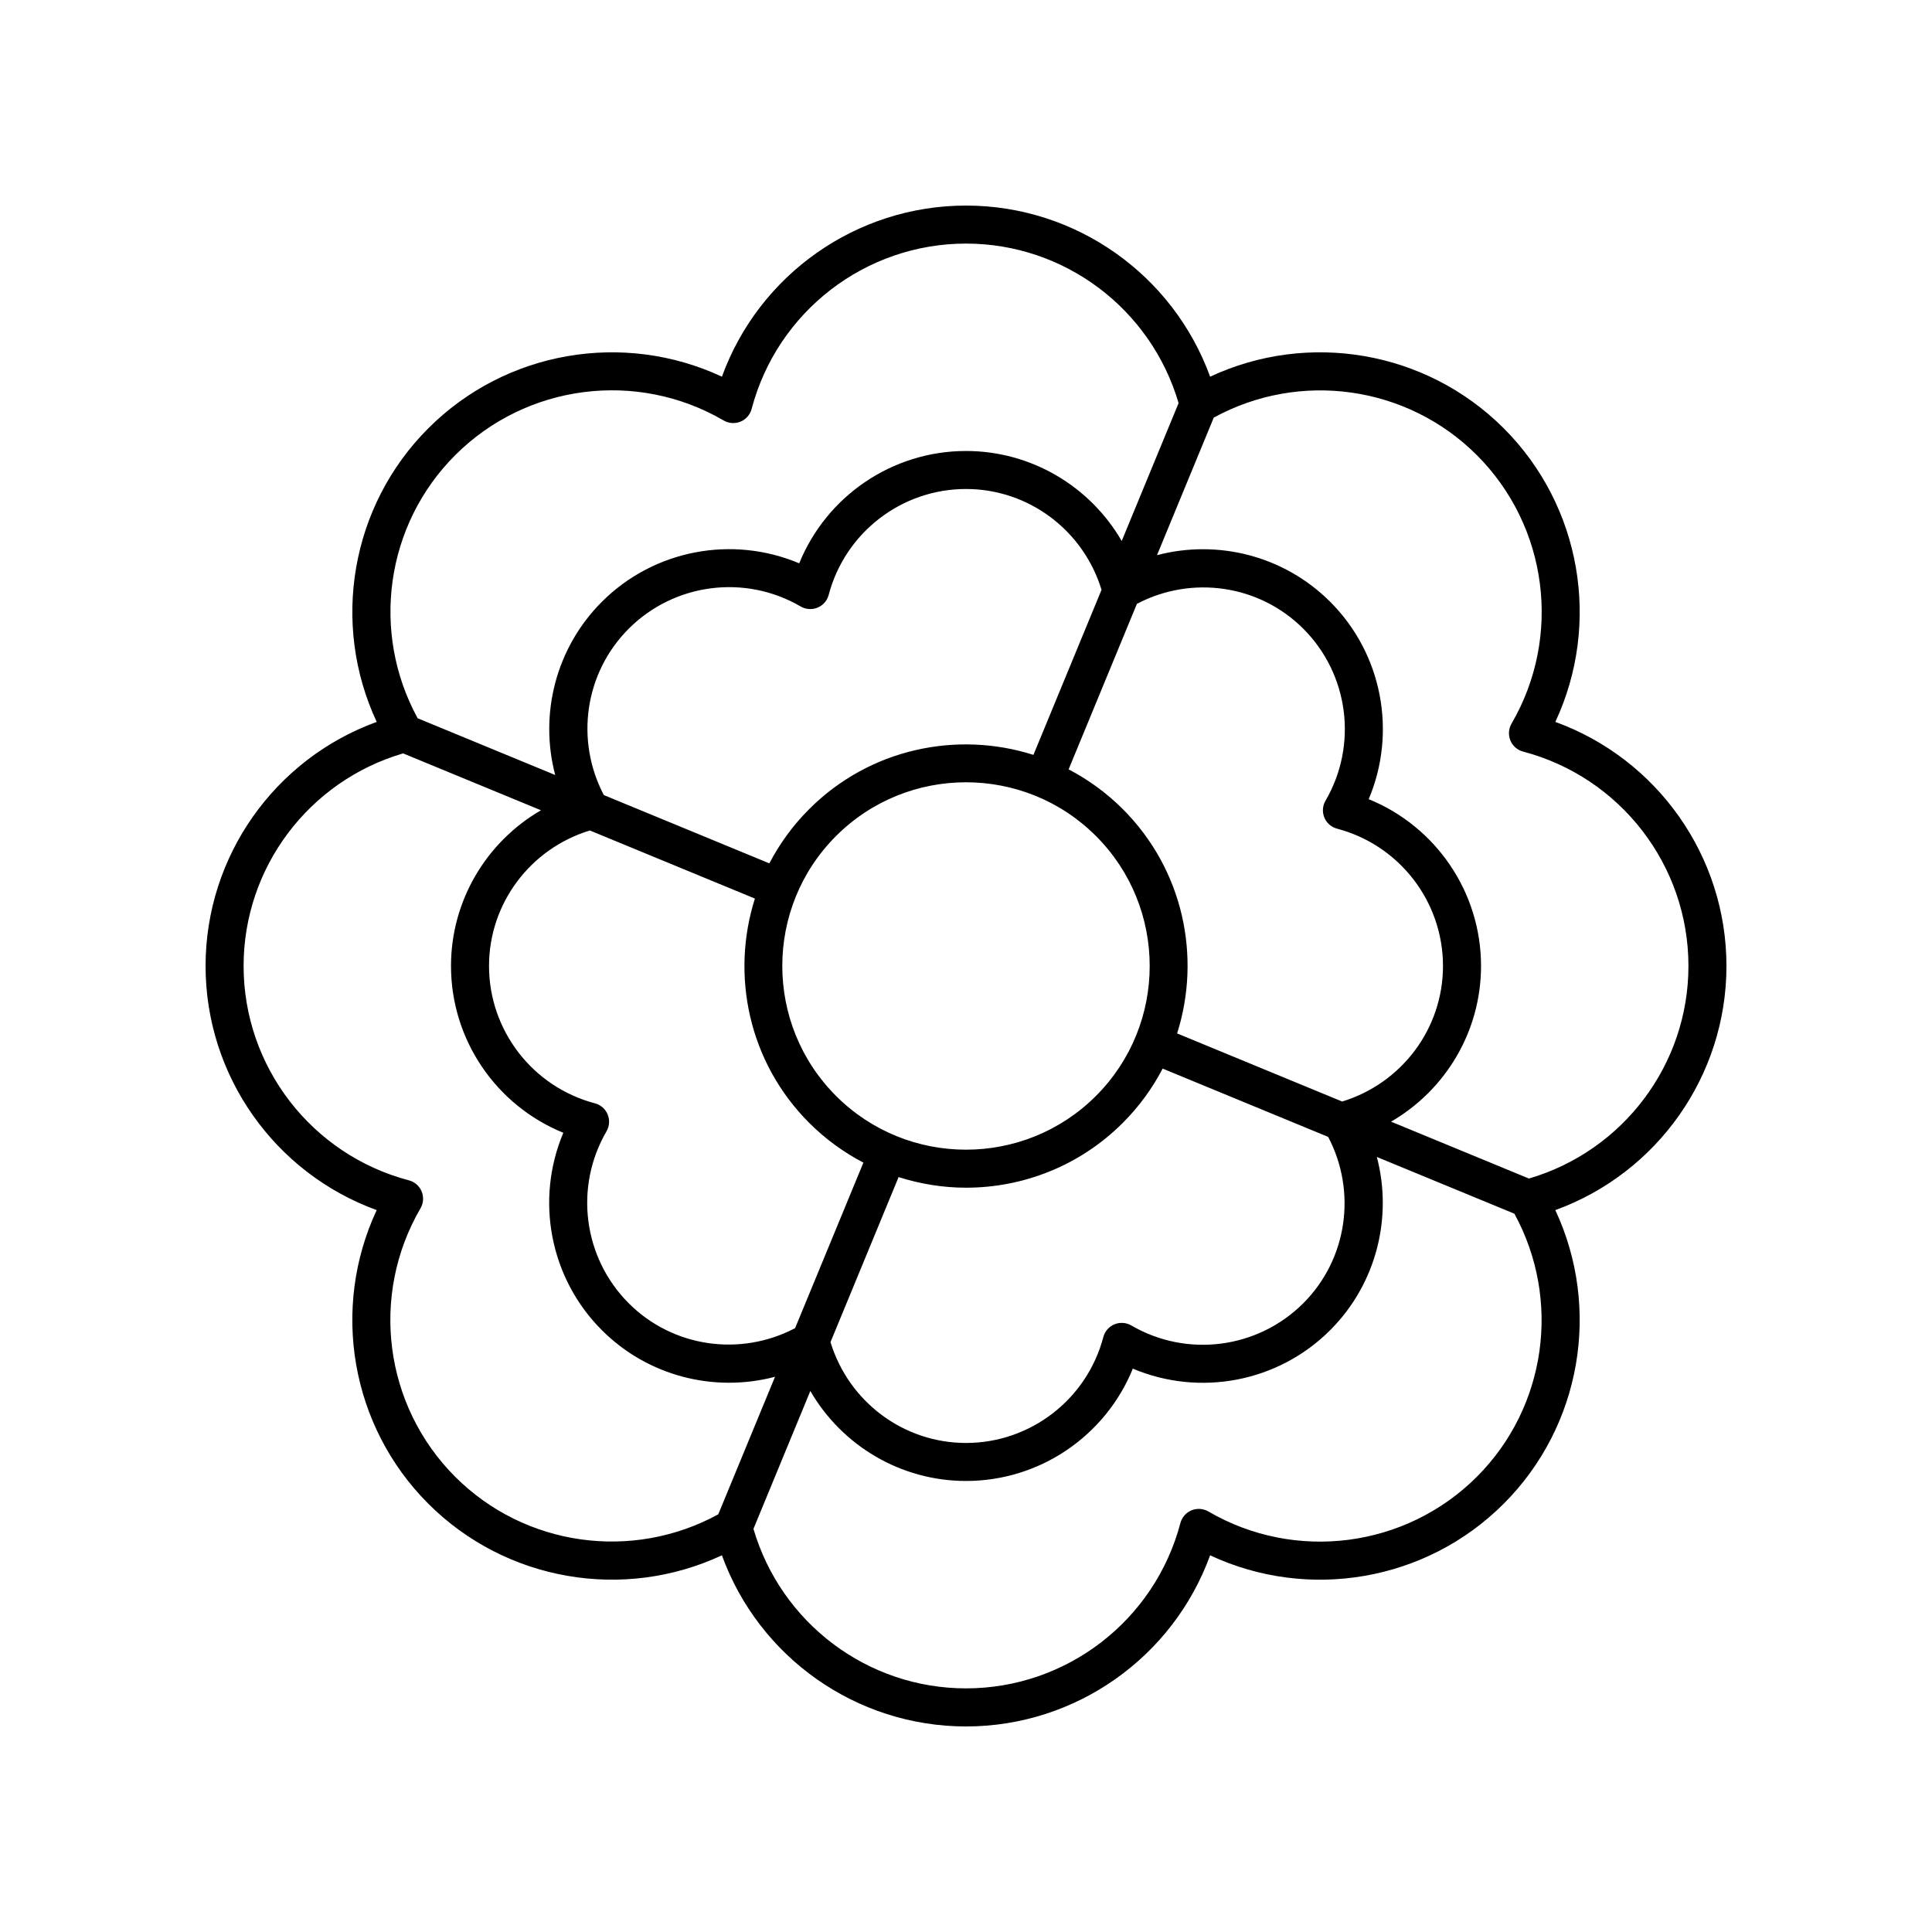 <?xml version="1.0" encoding="UTF-8"?>
<!-- Uploaded to: SVG Repo, www.svgrepo.com, Generator: SVG Repo Mixer Tools -->
<svg fill="#000000" width="800px" height="800px" version="1.1" viewBox="144 144 512 512" xmlns="http://www.w3.org/2000/svg">
 <path d="m556.18 335.31c12.152-26.012 6.914-57.219-13.676-77.809-20.602-20.594-51.805-25.824-77.809-13.676-9.805-26.988-35.57-45.348-64.691-45.348s-54.887 18.363-64.688 45.348c-26.012-12.148-57.219-6.918-77.809 13.676-20.59 20.59-25.828 51.797-13.676 77.809-26.992 9.801-45.352 35.566-45.352 64.691 0 29.121 18.363 54.887 45.348 64.688-12.152 26.012-6.914 57.219 13.676 77.809 20.594 20.594 51.793 25.82 77.809 13.676 9.801 26.988 35.566 45.352 64.691 45.352 29.121 0 54.887-18.363 64.688-45.348 26.012 12.145 57.227 6.918 77.809-13.676 20.59-20.59 25.828-51.797 13.676-77.809 26.988-9.805 45.352-35.57 45.352-64.691 0-29.125-18.363-54.891-45.348-64.691zm-291.55-70.684c18.844-18.84 48.109-22.637 71.152-9.191 1.363 0.789 3.012 0.898 4.469 0.301 1.453-0.602 2.543-1.852 2.941-3.371 6.801-25.797 30.164-43.812 56.812-43.812 26.105 0 49.02 17.312 56.336 42.273l-15.074 36.539c-8.383-14.469-23.953-23.848-41.262-23.848-19.582 0-36.973 11.977-44.203 29.77-17.684-7.469-38.449-3.644-52.305 10.203-12.207 12.207-16.605 29.785-12.363 45.895l-36.449-15.039c-12.473-22.816-8.516-51.258 9.945-69.719zm230.34 96.039c0.602 1.453 1.852 2.543 3.371 2.941 16.523 4.359 28.066 19.32 28.066 36.395 0 16.59-10.941 31.102-26.723 35.914l-43.738-18.047c6.441-20.281 1.676-43.379-14.379-59.434-4.34-4.34-9.199-7.848-14.371-10.547l18.098-43.863c14.516-7.629 32.418-5.09 44.094 6.594 12.074 12.07 14.496 30.812 5.883 45.578-0.793 1.363-0.902 3.012-0.301 4.469zm-5.586 128.71c-12.074 12.062-30.812 14.488-45.578 5.883-1.363-0.789-3.012-0.898-4.469-0.301-1.453 0.602-2.543 1.852-2.941 3.371-4.359 16.527-19.32 28.07-36.391 28.07-16.59 0-31.102-10.941-35.914-26.723l18.047-43.738c5.805 1.844 11.828 2.812 17.867 2.812 15.051 0 30.105-5.731 41.562-17.191 4.34-4.34 7.848-9.199 10.547-14.371l43.863 18.098c7.629 14.523 5.082 32.414-6.594 44.09zm-184.35-50.043c-0.602-1.453-1.852-2.543-3.371-2.941-16.523-4.363-28.066-19.324-28.066-36.395 0-16.59 10.941-31.102 26.723-35.914l43.738 18.047c-6.438 20.277-1.676 43.375 14.379 59.43 4.34 4.34 9.199 7.848 14.371 10.547l-18.098 43.863c-14.523 7.641-32.422 5.086-44.09-6.594-12.07-12.07-14.488-30.812-5.883-45.578 0.789-1.363 0.898-3.012 0.297-4.465zm5.586-128.72c12.082-12.078 30.824-14.5 45.578-5.883 1.363 0.793 3.012 0.898 4.469 0.301 1.453-0.602 2.543-1.852 2.941-3.371 4.359-16.527 19.32-28.07 36.395-28.07 16.59 0 31.102 10.941 35.914 26.723l-18.047 43.738c-20.281-6.438-43.379-1.676-59.434 14.379-4.34 4.34-7.848 9.199-10.547 14.371l-43.863-18.098c-7.633-14.52-5.086-32.41 6.594-44.09zm123.82 123.82c-18.992 18.992-49.891 18.992-68.879 0-18.992-18.992-18.992-49.891 0-68.879 9.496-9.496 21.969-14.242 34.441-14.242s24.945 4.746 34.441 14.242c18.988 18.992 18.988 49.891-0.004 68.879zm-169.81 100.93c-18.844-18.844-22.621-48.102-9.191-71.152 0.793-1.363 0.898-3.012 0.301-4.469-0.602-1.453-1.852-2.543-3.371-2.941-25.797-6.797-43.812-30.164-43.812-56.809 0-26.105 17.312-49.02 42.273-56.336l36.539 15.074c-14.469 8.379-23.848 23.949-23.848 41.262 0 19.582 11.977 36.973 29.77 44.203-7.473 17.691-3.641 38.461 10.203 52.305 12.199 12.207 29.777 16.609 45.895 12.363l-15.039 36.449c-22.816 12.473-51.258 8.512-69.719-9.949zm270.75 0c-18.848 18.832-48.109 22.629-71.152 9.191-1.363-0.793-3.012-0.898-4.469-0.301-1.453 0.602-2.543 1.852-2.941 3.371-6.797 25.797-30.164 43.812-56.809 43.812-26.105 0-49.02-17.312-56.336-42.273l15.074-36.539c8.379 14.469 23.949 23.848 41.262 23.848 19.582 0 36.973-11.977 44.203-29.77 17.699 7.473 38.465 3.644 52.305-10.203 12.203-12.203 16.602-29.781 12.359-45.895l36.453 15.039c12.473 22.816 8.512 51.262-9.949 69.719zm13.805-79.039-36.539-15.074c14.465-8.379 23.844-23.949 23.844-41.258 0-19.582-11.977-36.973-29.77-44.203 7.477-17.691 3.644-38.465-10.203-52.305-12.203-12.203-29.781-16.602-45.898-12.359l15.039-36.453c22.816-12.48 51.258-8.516 69.723 9.945 18.844 18.844 22.621 48.102 9.191 71.152-0.793 1.363-0.898 3.012-0.301 4.469 0.602 1.453 1.852 2.543 3.371 2.941 25.797 6.801 43.812 30.164 43.812 56.812 0 26.105-17.312 49.02-42.27 56.332z"/>
</svg>